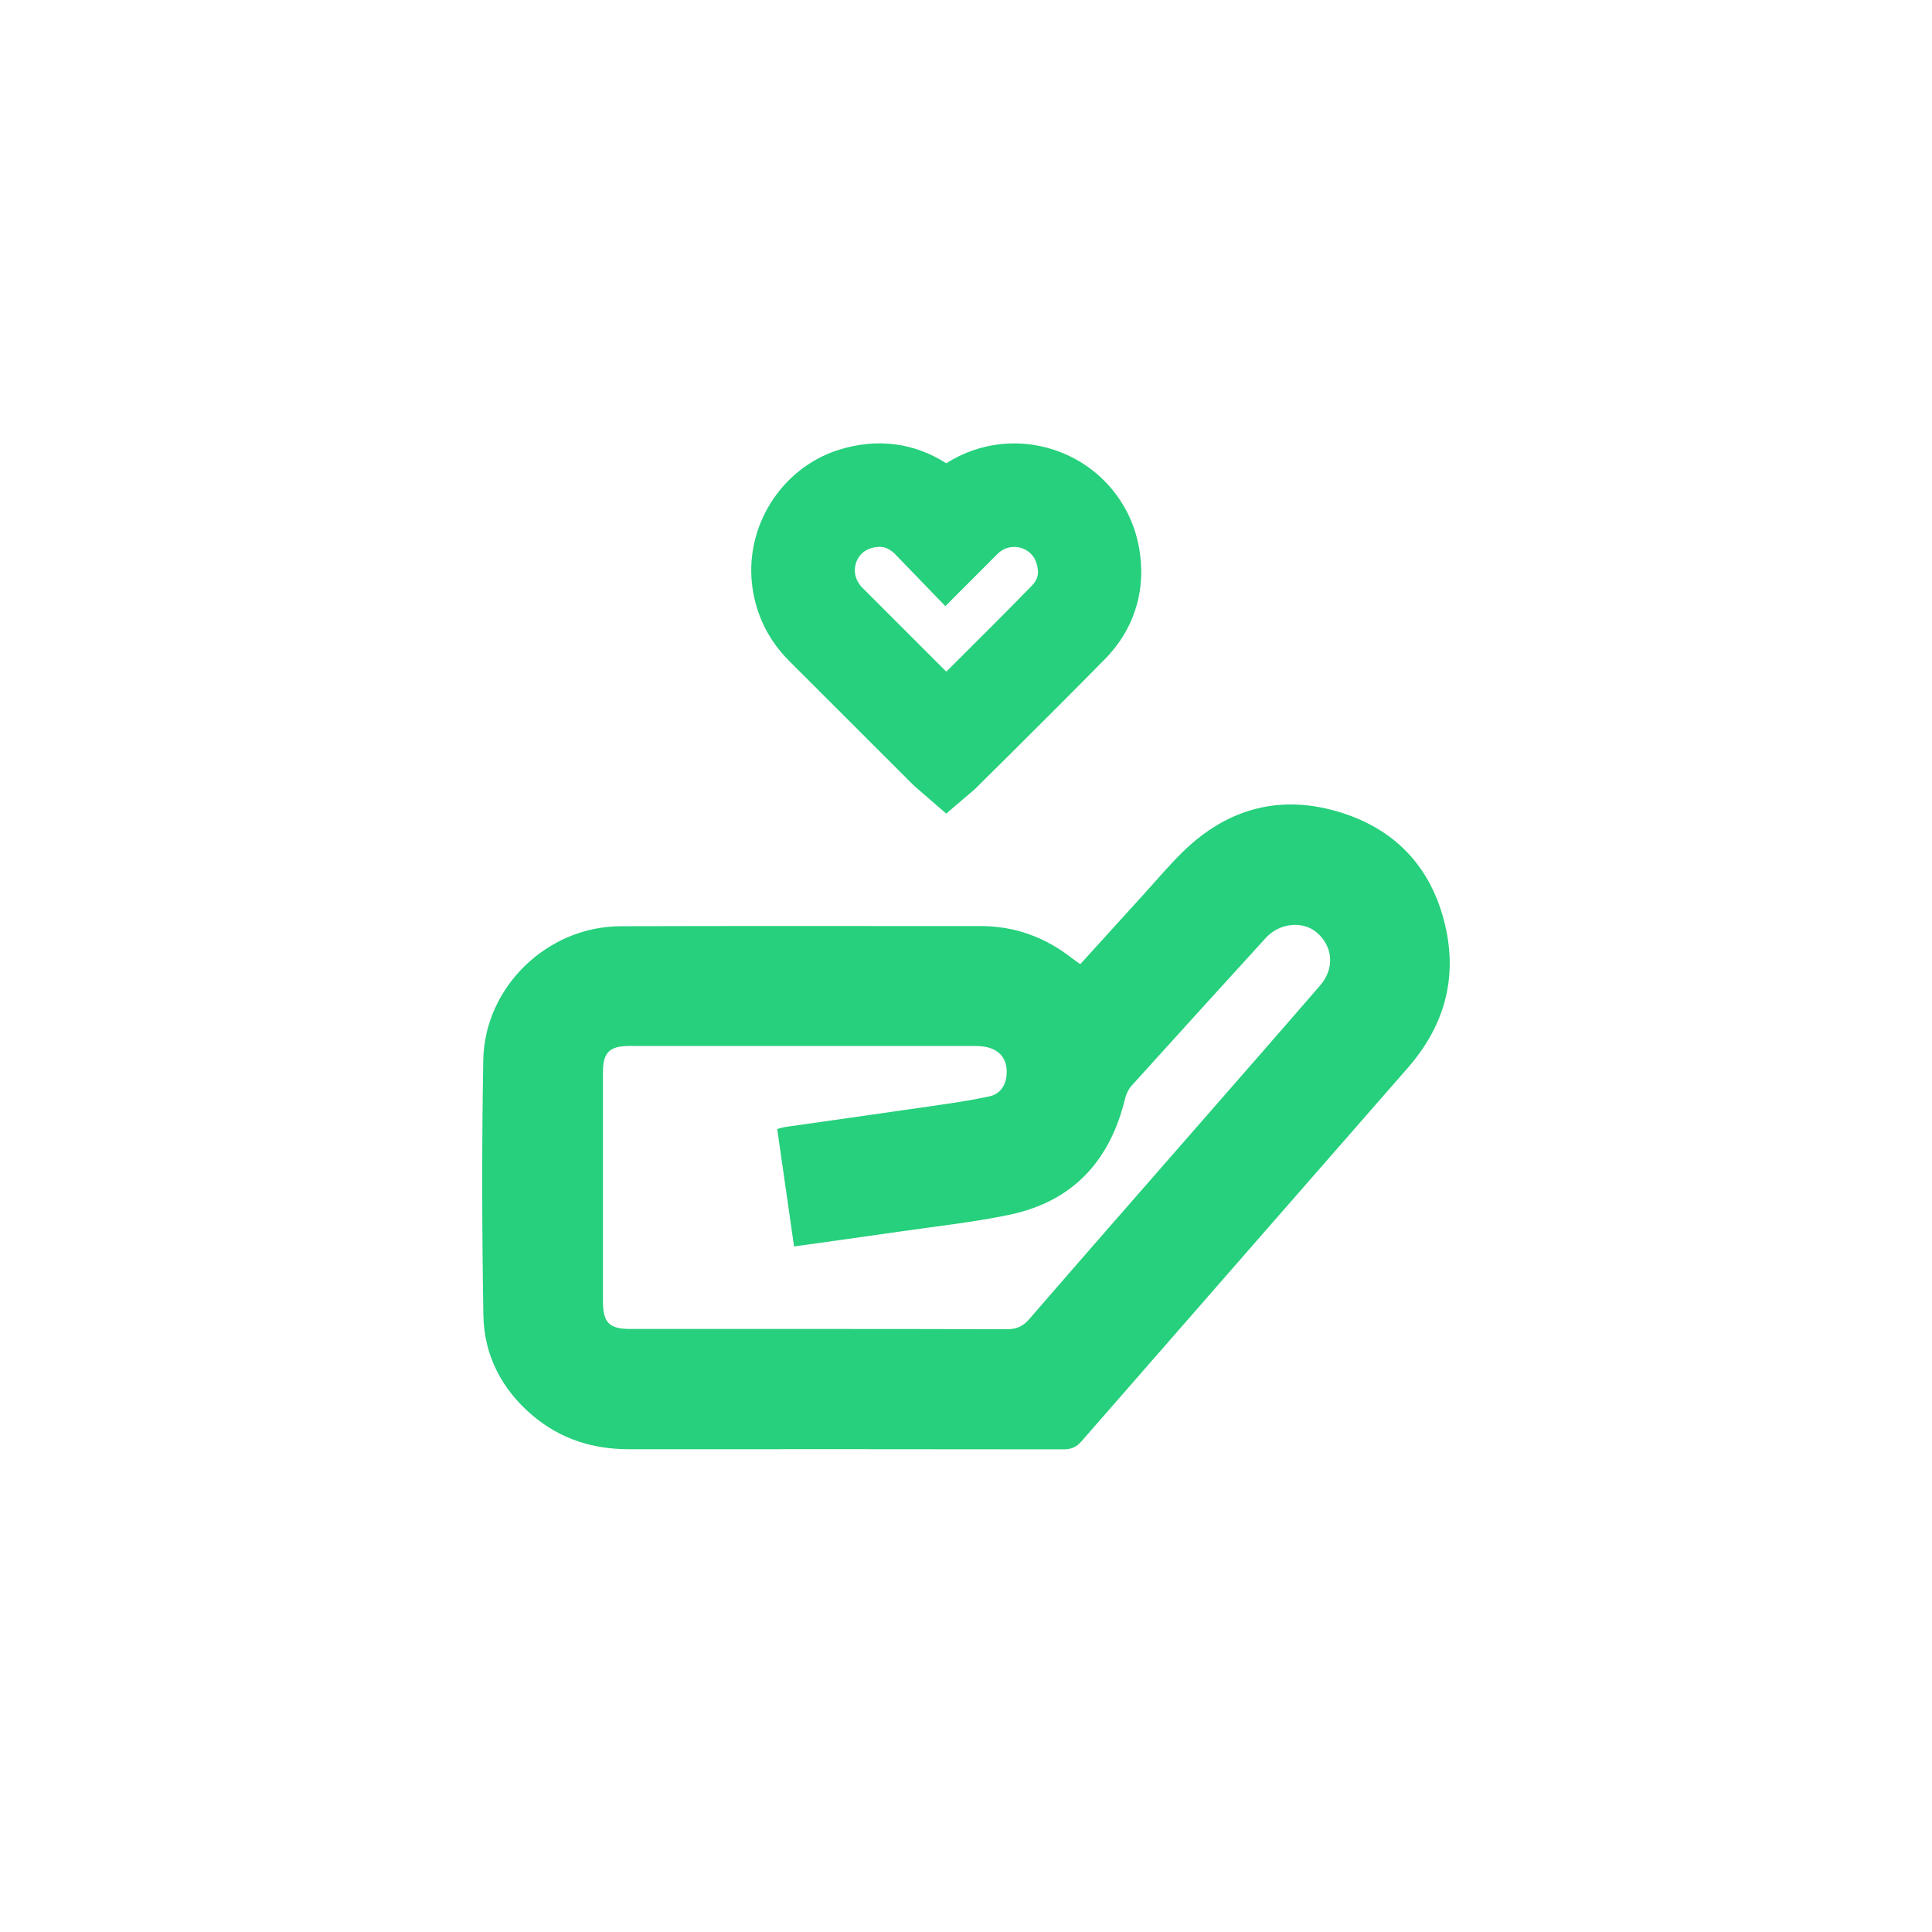 <svg viewBox="0 0 510.31 510.31" xmlns="http://www.w3.org/2000/svg"><path d="m285.34 254.67c5.68-6.26 11.21-12.35 16.75-18.44 3.42-3.75 6.68-7.66 10.31-11.21 12.01-11.75 26.29-15.4 42.23-10.26 14.99 4.83 24.17 15.53 27.37 30.93 2.85 13.72-.97 25.84-10.11 36.32-28.74 32.91-57.52 65.78-86.24 98.7-1.33 1.52-2.68 2.11-4.69 2.11-38.29-.06-76.59-.05-114.88-.03-9.51 0-18.06-2.71-25.35-8.86-8.18-6.91-12.87-15.91-13.05-26.51-.38-22.47-.43-44.95-.03-67.41.34-19.37 16.96-35.3 36.27-35.36 31.72-.1 63.43-.03 95.15-.04 9.08 0 17.09 2.99 24.19 8.57.58.46 1.2.87 2.07 1.49zm-80.07 43.55c.99-.26 1.54-.46 2.11-.54 13.16-1.88 26.33-3.72 39.49-5.64 4.84-.7 9.7-1.41 14.47-2.45 2.75-.6 4.27-2.76 4.53-5.6.43-4.85-2.52-7.7-8.08-7.71-30.55-.02-61.1-.02-91.65 0-5.15 0-6.88 1.78-6.88 6.9v60.42c0 5.82 1.6 7.43 7.36 7.43 33.13 0 66.26-.03 99.39.06 2.59 0 4.24-.79 5.91-2.73 13.28-15.36 26.67-30.62 40.03-45.92 12.26-14.04 24.55-28.06 36.75-42.15 3.89-4.49 3.4-10.32-.9-13.99-3.71-3.17-9.87-2.52-13.48 1.45-11.82 12.99-23.65 25.97-35.41 39-.83.92-1.44 2.21-1.74 3.43-3.95 16.4-13.78 27.15-30.45 30.66-9.58 2.01-19.36 3.05-29.06 4.46-9.19 1.34-18.39 2.59-27.92 3.93-1.49-10.39-2.96-20.62-4.45-31.02z" fill="#26d07c"/><path d="m300.75 144.07c-2.2-11.15-9.83-20.33-20.41-24.55-10.08-4.02-21.33-2.94-30.4 2.85-8.47-5.44-18.35-6.72-28.4-3.55-15.29 4.83-25.08 20.52-22.78 36.48 1.08 7.46 4.36 13.97 9.76 19.35l32.87 32.85 8.54 7.4 7.51-6.41 10.83-10.74c7.74-7.71 15.73-15.68 23.54-23.61 8-8.12 11.17-18.81 8.94-30.09zm-73.62 10.41c-1.24-1.62-1.64-3.58-1.11-5.52.07-.27.16-.53.27-.78.73-1.74 2.17-2.97 4.06-3.46.72-.19 1.38-.28 1.98-.28.94 0 2.23.2 3.89 1.71l13.48 13.95 10.05-10.05c1.21-1.21 2.36-2.36 3.5-3.52 1.25-1.28 2.5-1.89 4.15-2.05 1.99-.19 4.02.67 5.3 2.24.4.49.71 1.03.92 1.62 1.14 3.2.36 4.9-1.17 6.46-7.04 7.23-14.33 14.48-21.38 21.49l-1.12 1.11-1.47-1.46c-6.92-6.91-13.84-13.82-20.75-20.75-.22-.22-.43-.46-.61-.7z" fill="#26d07c"/><path d="m0 0h510.31v510.31h-510.31z" fill="none"/></svg>